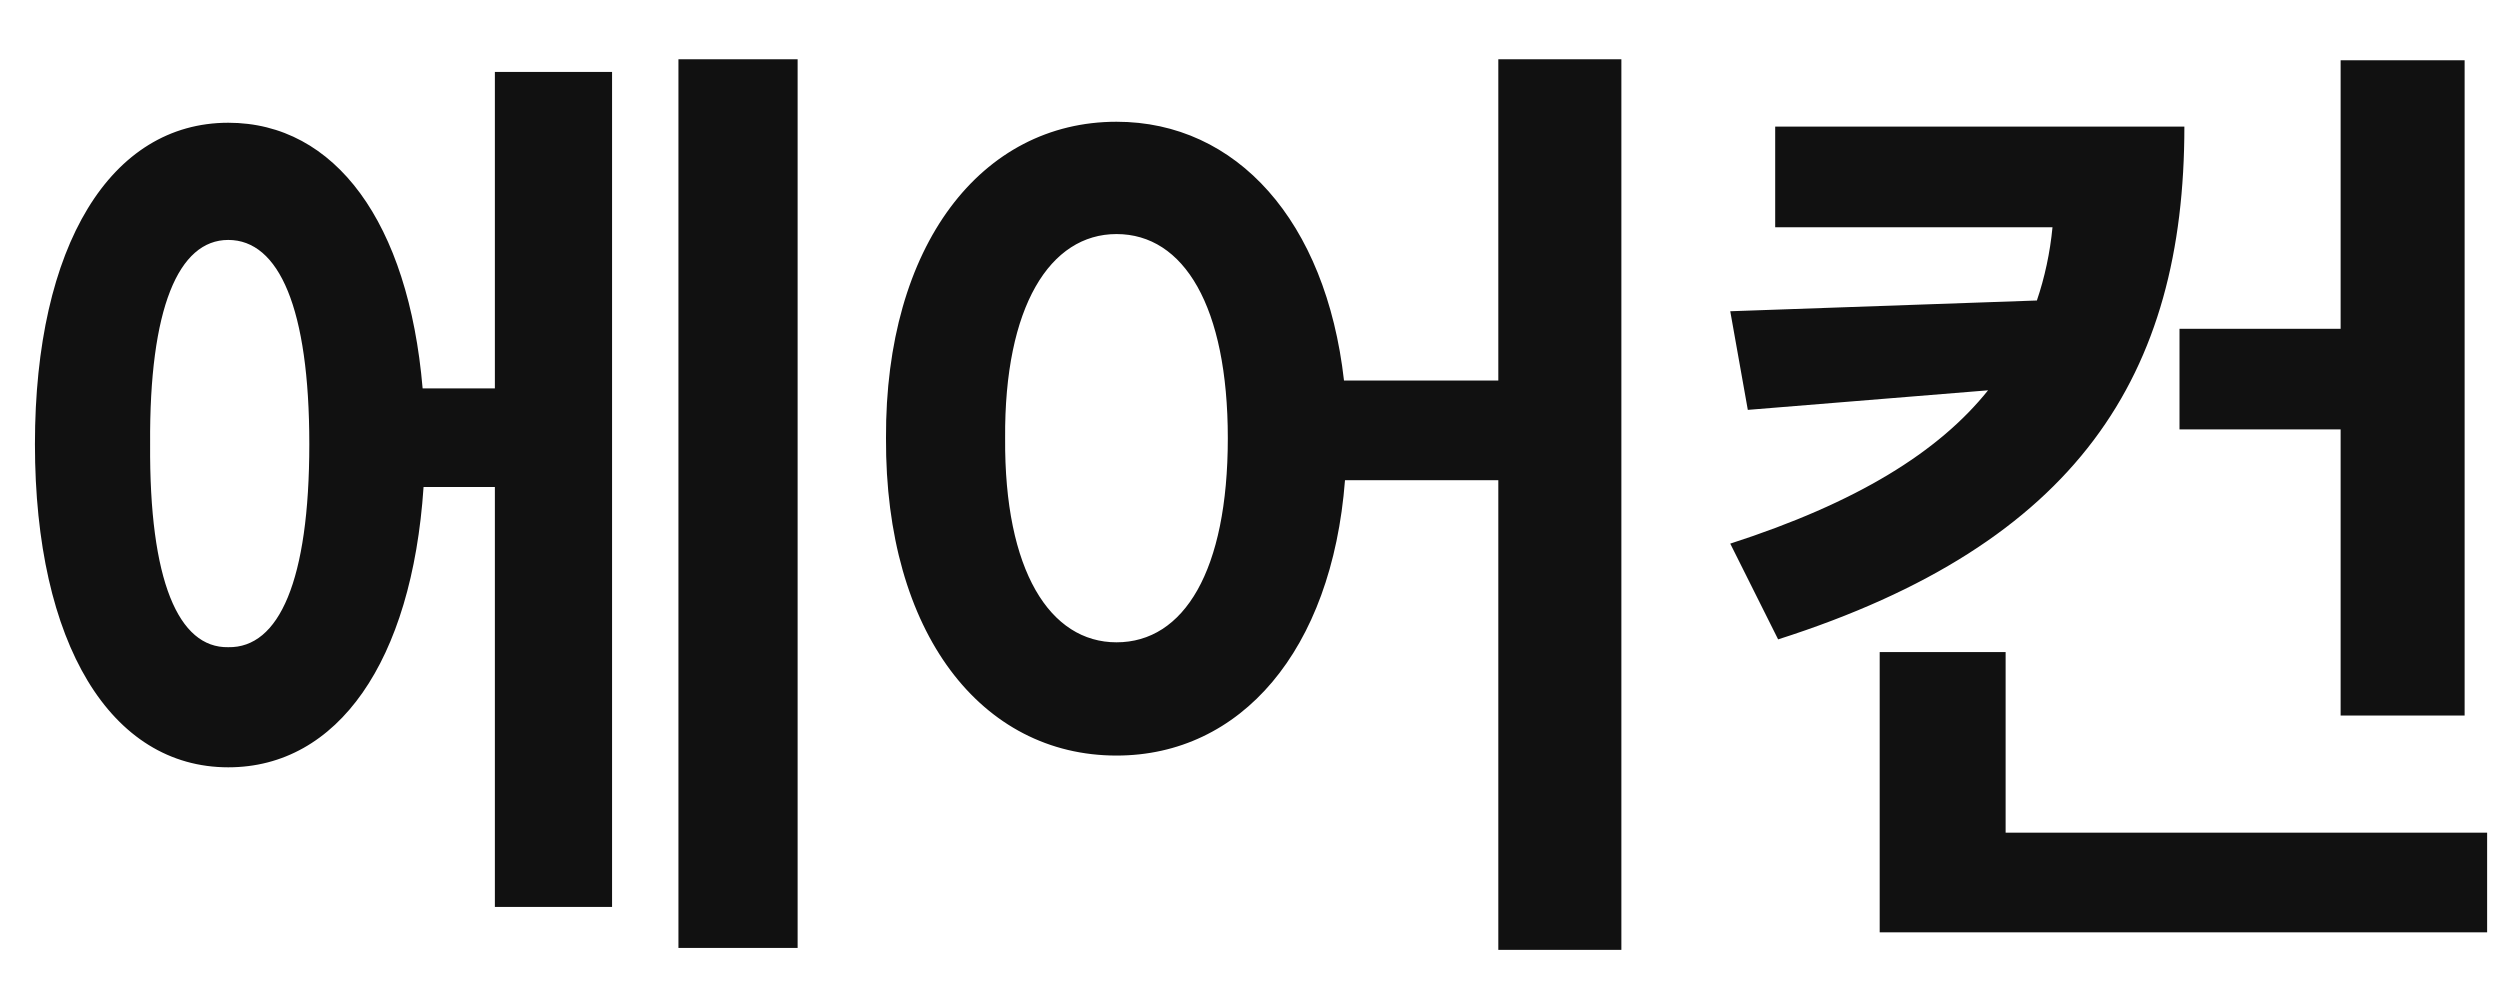 <svg width="40" height="16" viewBox="0 0 40 16" fill="none" xmlns="http://www.w3.org/2000/svg">
<path d="M12.762 0.948V15.167H10.855V0.948H12.762ZM9.793 1.151V14.511H7.918V7.792H6.777C6.59 10.589 5.402 12.277 3.652 12.277C1.777 12.277 0.559 10.308 0.559 7.105C0.559 3.917 1.777 1.964 3.652 1.964C5.363 1.964 6.535 3.558 6.762 6.214H7.918V1.151H9.793ZM3.652 3.839C2.855 3.839 2.387 4.933 2.402 7.105C2.387 9.292 2.855 10.37 3.652 10.355C4.465 10.37 4.949 9.292 4.949 7.105C4.949 4.933 4.465 3.839 3.652 3.839ZM17.864 1.948C19.785 1.948 21.215 3.534 21.504 6.089H23.973V0.948H25.942V15.198H23.973V7.683H21.52C21.309 10.417 19.848 12.089 17.864 12.089C15.707 12.089 14.161 10.136 14.176 7.011C14.161 3.917 15.707 1.948 17.864 1.948ZM17.864 3.745C16.801 3.745 16.067 4.901 16.082 7.011C16.067 9.136 16.801 10.277 17.864 10.277C18.942 10.277 19.645 9.136 19.645 7.011C19.645 4.901 18.942 3.745 17.864 3.745ZM34.95 2.026C34.95 5.995 33.247 8.698 28.45 10.23L27.684 8.698C29.715 8.042 31.02 7.23 31.809 6.245L27.965 6.558L27.684 4.98L32.59 4.808C32.715 4.441 32.801 4.042 32.84 3.636H28.403V2.026H34.95ZM39.434 0.964V11.448H37.45V6.87H34.872V5.261H37.45V0.964H39.434ZM39.794 13.323V14.917H30.075V10.433H32.09V13.323H39.794Z" fill="#111111"/>
</svg>
